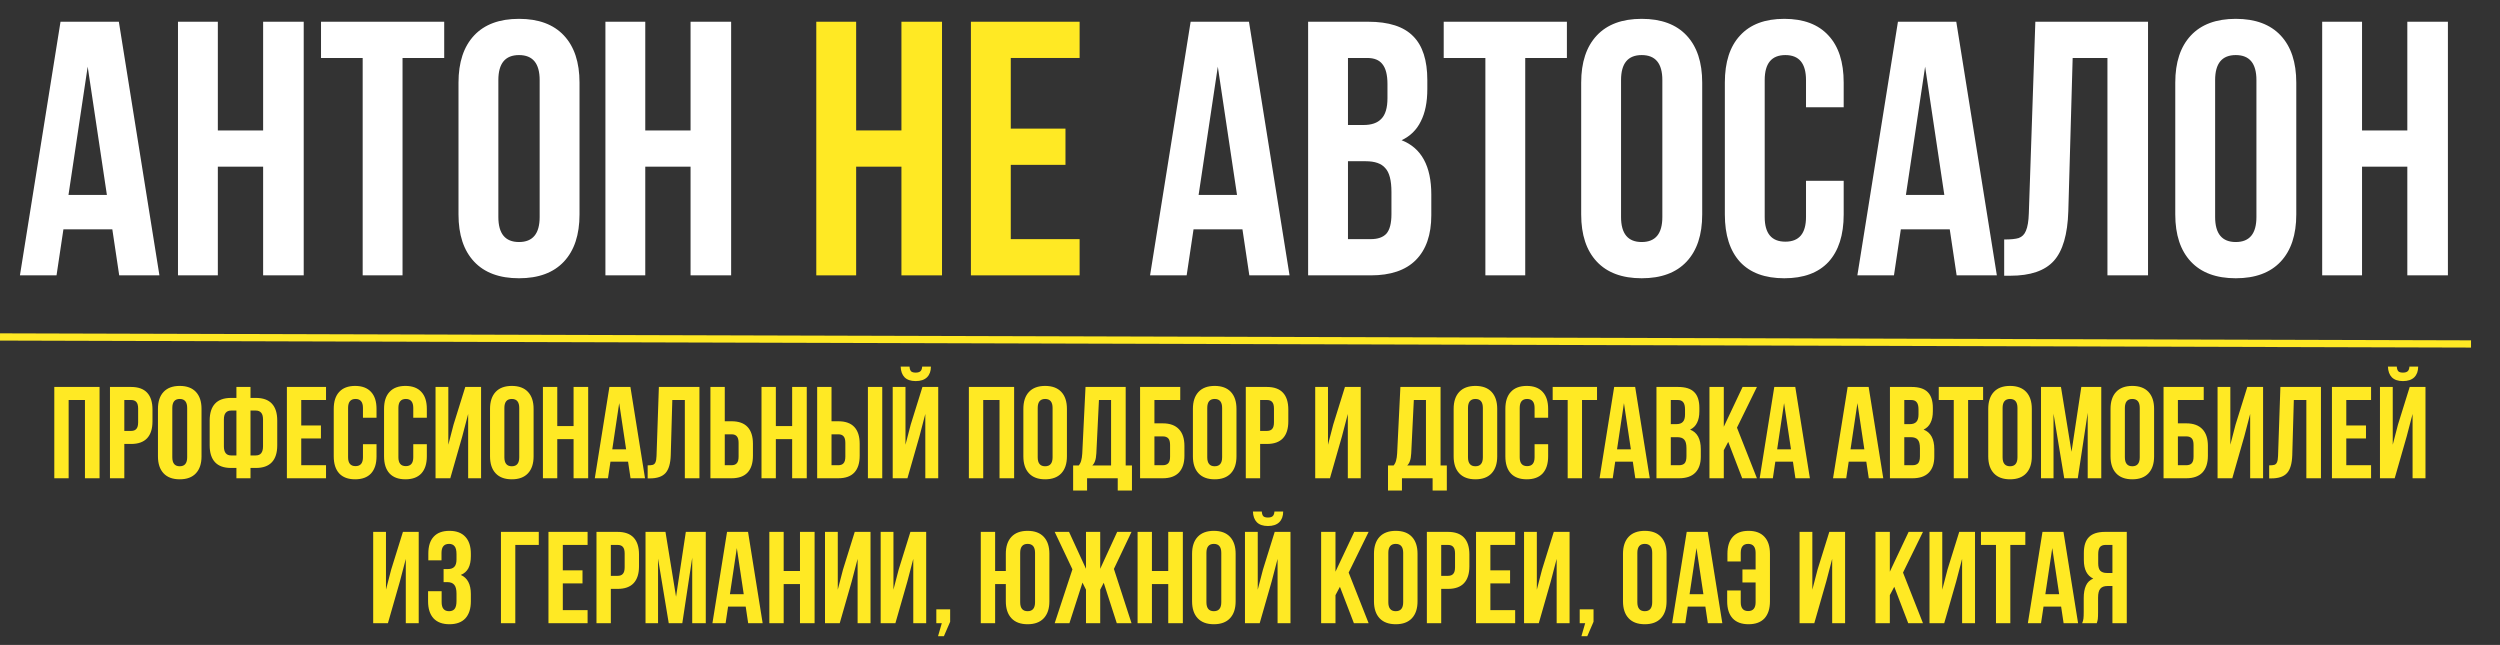 <?xml version="1.0" encoding="UTF-8"?> <svg xmlns="http://www.w3.org/2000/svg" width="345" height="89" viewBox="0 0 345 89" fill="none"><rect x="0" y="0" width="345" height="89" fill="#333333" stroke="none"/><path d="M7.493 66V53.4H13.739V66H11.723V55.2H9.473V66H7.493ZM18.091 53.4C19.075 53.4 19.813 53.664 20.305 54.192C20.797 54.72 21.043 55.494 21.043 56.514V58.152C21.043 59.172 20.797 59.946 20.305 60.474C19.813 61.002 19.075 61.266 18.091 61.266H17.155V66H15.175V53.4H18.091ZM17.155 59.466H18.091C18.415 59.466 18.655 59.376 18.811 59.196C18.979 59.016 19.063 58.71 19.063 58.278V56.388C19.063 55.956 18.979 55.65 18.811 55.47C18.655 55.29 18.415 55.2 18.091 55.2H17.155V59.466ZM21.798 56.424C21.798 55.416 22.056 54.636 22.572 54.084C23.088 53.532 23.832 53.256 24.804 53.256C25.776 53.256 26.52 53.532 27.036 54.084C27.552 54.636 27.81 55.416 27.81 56.424V62.976C27.81 63.984 27.552 64.764 27.036 65.316C26.52 65.868 25.776 66.144 24.804 66.144C23.832 66.144 23.088 65.868 22.572 65.316C22.056 64.764 21.798 63.984 21.798 62.976V56.424ZM23.778 63.102C23.778 63.93 24.12 64.344 24.804 64.344C25.488 64.344 25.83 63.93 25.83 63.102V56.298C25.83 55.47 25.488 55.056 24.804 55.056C24.12 55.056 23.778 55.47 23.778 56.298V63.102ZM31.887 64.578C30.903 64.578 30.165 64.314 29.673 63.786C29.181 63.258 28.935 62.484 28.935 61.464V58.026C28.935 57.006 29.181 56.232 29.673 55.704C30.165 55.176 30.903 54.912 31.887 54.912H32.625V53.4H34.569V54.912H35.307C36.291 54.912 37.029 55.176 37.521 55.704C38.013 56.232 38.259 57.006 38.259 58.026V61.464C38.259 62.484 38.013 63.258 37.521 63.786C37.029 64.314 36.291 64.578 35.307 64.578H34.569V66H32.625V64.578H31.887ZM31.887 56.658C31.563 56.658 31.317 56.76 31.149 56.964C30.981 57.156 30.897 57.468 30.897 57.9V61.59C30.897 62.43 31.227 62.85 31.887 62.85H32.625V56.658H31.887ZM34.569 62.85H35.307C35.967 62.85 36.297 62.43 36.297 61.59V57.9C36.297 57.468 36.213 57.156 36.045 56.964C35.877 56.76 35.631 56.658 35.307 56.658H34.569V62.85ZM44.289 58.71V60.51H41.571V64.2H44.991V66H39.591V53.4H44.991V55.2H41.571V58.71H44.289ZM51.96 62.976C51.96 63.996 51.708 64.782 51.204 65.334C50.7 65.874 49.968 66.144 49.008 66.144C48.048 66.144 47.316 65.874 46.812 65.334C46.308 64.782 46.056 63.996 46.056 62.976V56.424C46.056 55.404 46.308 54.624 46.812 54.084C47.316 53.532 48.048 53.256 49.008 53.256C49.968 53.256 50.7 53.532 51.204 54.084C51.708 54.624 51.96 55.404 51.96 56.424V57.648H50.088V56.298C50.088 55.47 49.746 55.056 49.062 55.056C48.378 55.056 48.036 55.47 48.036 56.298V63.102C48.036 63.918 48.378 64.326 49.062 64.326C49.746 64.326 50.088 63.918 50.088 63.102V61.302H51.96V62.976ZM58.903 62.976C58.903 63.996 58.651 64.782 58.147 65.334C57.643 65.874 56.911 66.144 55.951 66.144C54.991 66.144 54.259 65.874 53.755 65.334C53.251 64.782 52.999 63.996 52.999 62.976V56.424C52.999 55.404 53.251 54.624 53.755 54.084C54.259 53.532 54.991 53.256 55.951 53.256C56.911 53.256 57.643 53.532 58.147 54.084C58.651 54.624 58.903 55.404 58.903 56.424V57.648H57.031V56.298C57.031 55.47 56.689 55.056 56.005 55.056C55.321 55.056 54.979 55.47 54.979 56.298V63.102C54.979 63.918 55.321 64.326 56.005 64.326C56.689 64.326 57.031 63.918 57.031 63.102V61.302H58.903V62.976ZM60.105 66V53.4H61.869V61.374L62.589 58.602L64.209 53.4H66.387V66H64.605V57.126L63.795 60.222L62.139 66H60.105ZM67.624 56.424C67.624 55.416 67.882 54.636 68.398 54.084C68.914 53.532 69.658 53.256 70.63 53.256C71.602 53.256 72.346 53.532 72.862 54.084C73.378 54.636 73.636 55.416 73.636 56.424V62.976C73.636 63.984 73.378 64.764 72.862 65.316C72.346 65.868 71.602 66.144 70.63 66.144C69.658 66.144 68.914 65.868 68.398 65.316C67.882 64.764 67.624 63.984 67.624 62.976V56.424ZM69.604 63.102C69.604 63.93 69.946 64.344 70.63 64.344C71.314 64.344 71.656 63.93 71.656 63.102V56.298C71.656 55.47 71.314 55.056 70.63 55.056C69.946 55.056 69.604 55.47 69.604 56.298V63.102ZM74.923 66V53.4H76.903V58.8H79.153V53.4H81.169V66H79.153V60.6H76.903V66H74.923ZM87.015 66L86.673 63.714H84.243L83.901 66H82.083L84.099 53.4H86.997L89.013 66H87.015ZM86.403 62.004L85.449 55.632L84.495 62.004H86.403ZM89.377 64.218C89.701 64.218 89.941 64.194 90.097 64.146C90.265 64.086 90.385 63.966 90.457 63.786C90.541 63.594 90.589 63.306 90.601 62.922L90.925 53.4H96.523V66H94.507V55.2H92.779L92.563 62.814C92.527 63.966 92.287 64.788 91.843 65.28C91.399 65.772 90.679 66.018 89.683 66.018H89.377V64.218ZM98.038 53.4H100.018V58.134H100.954C101.938 58.134 102.676 58.398 103.168 58.926C103.66 59.454 103.906 60.228 103.906 61.248V62.886C103.906 63.906 103.66 64.68 103.168 65.208C102.676 65.736 101.938 66 100.954 66H98.038V53.4ZM100.954 64.2C101.278 64.2 101.518 64.11 101.674 63.93C101.842 63.75 101.926 63.444 101.926 63.012V61.122C101.926 60.69 101.842 60.384 101.674 60.204C101.518 60.024 101.278 59.934 100.954 59.934H100.018V64.2H100.954ZM105.087 66V53.4H107.067V58.8H109.317V53.4H111.333V66H109.317V60.6H107.067V66H105.087ZM112.769 53.4H114.749V58.134H115.685C116.669 58.134 117.407 58.398 117.899 58.926C118.391 59.454 118.637 60.228 118.637 61.248V62.886C118.637 63.906 118.391 64.68 117.899 65.208C117.407 65.736 116.669 66 115.685 66H112.769V53.4ZM119.771 53.4H121.751V66H119.771V53.4ZM115.685 64.2C116.009 64.2 116.249 64.11 116.405 63.93C116.573 63.75 116.657 63.444 116.657 63.012V61.122C116.657 60.69 116.573 60.384 116.405 60.204C116.249 60.024 116.009 59.934 115.685 59.934H114.749V64.2H115.685ZM128.467 50.592H127.261C127.237 50.904 127.153 51.12 127.009 51.24C126.865 51.36 126.649 51.42 126.361 51.42C126.085 51.42 125.881 51.366 125.749 51.258C125.617 51.138 125.539 50.916 125.515 50.592H124.291C124.315 51.228 124.495 51.72 124.831 52.068C125.179 52.416 125.689 52.59 126.361 52.59C127.045 52.59 127.567 52.416 127.927 52.068C128.287 51.708 128.467 51.216 128.467 50.592ZM127.693 57.126L126.883 60.222L125.227 66H123.193V53.4H124.957V61.374L125.677 58.602L127.297 53.4H129.475V66H127.693V57.126ZM133.704 66V53.4H139.95V66H137.934V55.2H135.684V66H133.704ZM141.224 56.424C141.224 55.416 141.482 54.636 141.998 54.084C142.514 53.532 143.258 53.256 144.23 53.256C145.202 53.256 145.946 53.532 146.462 54.084C146.978 54.636 147.236 55.416 147.236 56.424V62.976C147.236 63.984 146.978 64.764 146.462 65.316C145.946 65.868 145.202 66.144 144.23 66.144C143.258 66.144 142.514 65.868 141.998 65.316C141.482 64.764 141.224 63.984 141.224 62.976V56.424ZM143.204 63.102C143.204 63.93 143.546 64.344 144.23 64.344C144.914 64.344 145.256 63.93 145.256 63.102V56.298C145.256 55.47 144.914 55.056 144.23 55.056C143.546 55.056 143.204 55.47 143.204 56.298V63.102ZM154.247 66H150.017V67.692H148.091V64.236H148.865C149.033 64.032 149.147 63.804 149.207 63.552C149.279 63.3 149.327 62.982 149.351 62.598L149.801 53.4H155.345V64.236H156.209V67.692H154.247V66ZM151.295 62.562C151.271 63.018 151.211 63.372 151.115 63.624C151.031 63.876 150.905 64.08 150.737 64.236H153.329V55.2H151.655L151.295 62.562ZM157.33 53.4H162.874V55.2H159.31V58.422H160.462C161.446 58.422 162.19 58.692 162.694 59.232C163.198 59.76 163.45 60.528 163.45 61.536V62.886C163.45 63.894 163.198 64.668 162.694 65.208C162.19 65.736 161.446 66 160.462 66H157.33V53.4ZM160.462 64.2C160.798 64.2 161.05 64.11 161.218 63.93C161.386 63.75 161.47 63.444 161.47 63.012V61.41C161.47 60.978 161.386 60.672 161.218 60.492C161.05 60.312 160.798 60.222 160.462 60.222H159.31V64.2H160.462ZM164.621 56.424C164.621 55.416 164.879 54.636 165.395 54.084C165.911 53.532 166.655 53.256 167.627 53.256C168.599 53.256 169.343 53.532 169.859 54.084C170.375 54.636 170.633 55.416 170.633 56.424V62.976C170.633 63.984 170.375 64.764 169.859 65.316C169.343 65.868 168.599 66.144 167.627 66.144C166.655 66.144 165.911 65.868 165.395 65.316C164.879 64.764 164.621 63.984 164.621 62.976V56.424ZM166.601 63.102C166.601 63.93 166.943 64.344 167.627 64.344C168.311 64.344 168.653 63.93 168.653 63.102V56.298C168.653 55.47 168.311 55.056 167.627 55.056C166.943 55.056 166.601 55.47 166.601 56.298V63.102ZM174.835 53.4C175.819 53.4 176.557 53.664 177.049 54.192C177.541 54.72 177.787 55.494 177.787 56.514V58.152C177.787 59.172 177.541 59.946 177.049 60.474C176.557 61.002 175.819 61.266 174.835 61.266H173.899V66H171.919V53.4H174.835ZM173.899 59.466H174.835C175.159 59.466 175.399 59.376 175.555 59.196C175.723 59.016 175.807 58.71 175.807 58.278V56.388C175.807 55.956 175.723 55.65 175.555 55.47C175.399 55.29 175.159 55.2 174.835 55.2H173.899V59.466ZM181.499 66V53.4H183.263V61.374L183.983 58.602L185.603 53.4H187.781V66H185.999V57.126L185.189 60.222L183.533 66H181.499ZM197.7 66H193.47V67.692H191.544V64.236H192.318C192.486 64.032 192.6 63.804 192.66 63.552C192.732 63.3 192.78 62.982 192.804 62.598L193.254 53.4H198.798V64.236H199.662V67.692H197.7V66ZM194.748 62.562C194.724 63.018 194.664 63.372 194.568 63.624C194.484 63.876 194.358 64.08 194.19 64.236H196.782V55.2H195.108L194.748 62.562ZM200.603 56.424C200.603 55.416 200.861 54.636 201.377 54.084C201.893 53.532 202.637 53.256 203.609 53.256C204.581 53.256 205.325 53.532 205.841 54.084C206.357 54.636 206.615 55.416 206.615 56.424V62.976C206.615 63.984 206.357 64.764 205.841 65.316C205.325 65.868 204.581 66.144 203.609 66.144C202.637 66.144 201.893 65.868 201.377 65.316C200.861 64.764 200.603 63.984 200.603 62.976V56.424ZM202.583 63.102C202.583 63.93 202.925 64.344 203.609 64.344C204.293 64.344 204.635 63.93 204.635 63.102V56.298C204.635 55.47 204.293 55.056 203.609 55.056C202.925 55.056 202.583 55.47 202.583 56.298V63.102ZM213.644 62.976C213.644 63.996 213.392 64.782 212.888 65.334C212.384 65.874 211.652 66.144 210.692 66.144C209.732 66.144 209 65.874 208.496 65.334C207.992 64.782 207.74 63.996 207.74 62.976V56.424C207.74 55.404 207.992 54.624 208.496 54.084C209 53.532 209.732 53.256 210.692 53.256C211.652 53.256 212.384 53.532 212.888 54.084C213.392 54.624 213.644 55.404 213.644 56.424V57.648H211.772V56.298C211.772 55.47 211.43 55.056 210.746 55.056C210.062 55.056 209.72 55.47 209.72 56.298V63.102C209.72 63.918 210.062 64.326 210.746 64.326C211.43 64.326 211.772 63.918 211.772 63.102V61.302H213.644V62.976ZM220.389 53.4V55.2H218.319V66H216.339V55.2H214.269V53.4H220.389ZM225.671 66L225.329 63.714H222.899L222.557 66H220.739L222.755 53.4H225.653L227.669 66H225.671ZM225.059 62.004L224.105 55.632L223.151 62.004H225.059ZM231.579 53.4C232.599 53.4 233.343 53.64 233.811 54.12C234.279 54.588 234.513 55.314 234.513 56.298V56.748C234.513 57.396 234.405 57.93 234.189 58.35C233.985 58.77 233.667 59.082 233.235 59.286C234.219 59.67 234.711 60.57 234.711 61.986V63.012C234.711 63.984 234.453 64.728 233.937 65.244C233.433 65.748 232.689 66 231.705 66H228.591V53.4H231.579ZM230.571 58.53H231.345C231.741 58.53 232.035 58.428 232.227 58.224C232.431 58.02 232.533 57.678 232.533 57.198V56.496C232.533 56.04 232.449 55.71 232.281 55.506C232.125 55.302 231.873 55.2 231.525 55.2H230.571V58.53ZM230.571 64.2H231.705C232.053 64.2 232.311 64.11 232.479 63.93C232.647 63.738 232.731 63.414 232.731 62.958V61.86C232.731 61.284 232.629 60.888 232.425 60.672C232.233 60.444 231.909 60.33 231.453 60.33H230.571V64.2ZM237.884 62.13V66H235.904V53.4H237.884V58.89L240.476 53.4H242.456L239.702 59.016L242.456 66H240.422L238.496 60.978L237.884 62.13ZM247.767 66L247.425 63.714H244.995L244.653 66H242.835L244.851 53.4H247.749L249.765 66H247.767ZM247.155 62.004L246.201 55.632L245.247 62.004H247.155ZM257.892 66L257.55 63.714H255.12L254.778 66H252.96L254.976 53.4H257.874L259.89 66H257.892ZM257.28 62.004L256.326 55.632L255.372 62.004H257.28ZM263.8 53.4C264.82 53.4 265.564 53.64 266.032 54.12C266.5 54.588 266.734 55.314 266.734 56.298V56.748C266.734 57.396 266.626 57.93 266.41 58.35C266.206 58.77 265.888 59.082 265.456 59.286C266.44 59.67 266.932 60.57 266.932 61.986V63.012C266.932 63.984 266.674 64.728 266.158 65.244C265.654 65.748 264.91 66 263.926 66H260.812V53.4H263.8ZM262.792 58.53H263.566C263.962 58.53 264.256 58.428 264.448 58.224C264.652 58.02 264.754 57.678 264.754 57.198V56.496C264.754 56.04 264.67 55.71 264.502 55.506C264.346 55.302 264.094 55.2 263.746 55.2H262.792V58.53ZM262.792 64.2H263.926C264.274 64.2 264.532 64.11 264.7 63.93C264.868 63.738 264.952 63.414 264.952 62.958V61.86C264.952 61.284 264.85 60.888 264.646 60.672C264.454 60.444 264.13 60.33 263.674 60.33H262.792V64.2ZM273.668 53.4V55.2H271.598V66H269.618V55.2H267.548V53.4H273.668ZM274.378 56.424C274.378 55.416 274.636 54.636 275.152 54.084C275.668 53.532 276.412 53.256 277.384 53.256C278.356 53.256 279.1 53.532 279.616 54.084C280.132 54.636 280.39 55.416 280.39 56.424V62.976C280.39 63.984 280.132 64.764 279.616 65.316C279.1 65.868 278.356 66.144 277.384 66.144C276.412 66.144 275.668 65.868 275.152 65.316C274.636 64.764 274.378 63.984 274.378 62.976V56.424ZM276.358 63.102C276.358 63.93 276.7 64.344 277.384 64.344C278.068 64.344 278.41 63.93 278.41 63.102V56.298C278.41 55.47 278.068 55.056 277.384 55.056C276.7 55.056 276.358 55.47 276.358 56.298V63.102ZM287.221 53.4H289.975V66H288.103V56.964L286.735 66H284.863L283.387 57.09V66H281.659V53.4H284.413L285.871 62.346L287.221 53.4ZM291.253 56.424C291.253 55.416 291.511 54.636 292.027 54.084C292.543 53.532 293.287 53.256 294.259 53.256C295.231 53.256 295.975 53.532 296.491 54.084C297.007 54.636 297.265 55.416 297.265 56.424V62.976C297.265 63.984 297.007 64.764 296.491 65.316C295.975 65.868 295.231 66.144 294.259 66.144C293.287 66.144 292.543 65.868 292.027 65.316C291.511 64.764 291.253 63.984 291.253 62.976V56.424ZM293.233 63.102C293.233 63.93 293.575 64.344 294.259 64.344C294.943 64.344 295.285 63.93 295.285 63.102V56.298C295.285 55.47 294.943 55.056 294.259 55.056C293.575 55.056 293.233 55.47 293.233 56.298V63.102ZM298.57 53.4H304.114V55.2H300.55V58.422H301.702C302.686 58.422 303.43 58.692 303.934 59.232C304.438 59.76 304.69 60.528 304.69 61.536V62.886C304.69 63.894 304.438 64.668 303.934 65.208C303.43 65.736 302.686 66 301.702 66H298.57V53.4ZM301.702 64.2C302.038 64.2 302.29 64.11 302.458 63.93C302.626 63.75 302.71 63.444 302.71 63.012V61.41C302.71 60.978 302.626 60.672 302.458 60.492C302.29 60.312 302.038 60.222 301.702 60.222H300.55V64.2H301.702ZM306.023 66V53.4H307.787V61.374L308.507 58.602L310.127 53.4H312.305V66H310.523V57.126L309.713 60.222L308.057 66H306.023ZM313.146 64.218C313.47 64.218 313.71 64.194 313.866 64.146C314.034 64.086 314.154 63.966 314.226 63.786C314.31 63.594 314.358 63.306 314.37 62.922L314.694 53.4H320.292V66H318.276V55.2H316.548L316.332 62.814C316.296 63.966 316.056 64.788 315.612 65.28C315.168 65.772 314.448 66.018 313.452 66.018H313.146V64.218ZM326.506 58.71V60.51H323.788V64.2H327.208V66H321.808V53.4H327.208V55.2H323.788V58.71H326.506ZM333.709 50.592H332.503C332.479 50.904 332.395 51.12 332.251 51.24C332.107 51.36 331.891 51.42 331.603 51.42C331.327 51.42 331.123 51.366 330.991 51.258C330.859 51.138 330.781 50.916 330.757 50.592H329.533C329.557 51.228 329.737 51.72 330.073 52.068C330.421 52.416 330.931 52.59 331.603 52.59C332.287 52.59 332.809 52.416 333.169 52.068C333.529 51.708 333.709 51.216 333.709 50.592ZM332.935 57.126L332.125 60.222L330.469 66H328.435V53.4H330.199V61.374L330.919 58.602L332.539 53.4H334.717V66H332.935V57.126ZM51.5 86V73.4H53.264V81.374L53.984 78.602L55.604 73.4H57.782V86H56V77.126L55.19 80.222L53.534 86H51.5ZM62.998 76.496C62.998 75.956 62.908 75.584 62.728 75.38C62.56 75.164 62.308 75.056 61.972 75.056C61.276 75.056 60.928 75.47 60.928 76.298V77.324H59.11V76.388C59.11 75.368 59.356 74.594 59.848 74.066C60.34 73.526 61.066 73.256 62.026 73.256C62.986 73.256 63.718 73.532 64.222 74.084C64.726 74.624 64.978 75.404 64.978 76.424V76.748C64.978 77.432 64.864 77.99 64.636 78.422C64.408 78.842 64.06 79.148 63.592 79.34C64.516 79.748 64.978 80.63 64.978 81.986V82.976C64.978 83.996 64.726 84.782 64.222 85.334C63.718 85.874 62.986 86.144 62.026 86.144C61.066 86.144 60.334 85.874 59.83 85.334C59.326 84.782 59.074 83.996 59.074 82.976V81.59H60.946V83.102C60.946 83.93 61.288 84.344 61.972 84.344C62.308 84.344 62.56 84.242 62.728 84.038C62.908 83.822 62.998 83.45 62.998 82.922V81.932C62.998 81.356 62.896 80.948 62.692 80.708C62.488 80.456 62.158 80.33 61.702 80.33H61.216V78.53H61.81C62.206 78.53 62.5 78.428 62.692 78.224C62.896 78.02 62.998 77.678 62.998 77.198V76.496ZM69.132 73.4H74.352V75.2H71.112V86H69.132V73.4ZM80.386 78.71V80.51H77.668V84.2H81.088V86H75.688V73.4H81.088V75.2H77.668V78.71H80.386ZM85.231 73.4C86.215 73.4 86.953 73.664 87.445 74.192C87.937 74.72 88.183 75.494 88.183 76.514V78.152C88.183 79.172 87.937 79.946 87.445 80.474C86.953 81.002 86.215 81.266 85.231 81.266H84.295V86H82.315V73.4H85.231ZM84.295 79.466H85.231C85.555 79.466 85.795 79.376 85.951 79.196C86.119 79.016 86.203 78.71 86.203 78.278V76.388C86.203 75.956 86.119 75.65 85.951 75.47C85.795 75.29 85.555 75.2 85.231 75.2H84.295V79.466ZM94.644 73.4H97.398V86H95.526V76.964L94.158 86H92.286L90.81 77.09V86H89.082V73.4H91.836L93.294 82.346L94.644 73.4ZM103.248 86L102.906 83.714H100.476L100.134 86H98.316L100.332 73.4H103.23L105.246 86H103.248ZM102.636 82.004L101.682 75.632L100.728 82.004H102.636ZM106.168 86V73.4H108.148V78.8H110.398V73.4H112.414V86H110.398V80.6H108.148V86H106.168ZM113.85 86V73.4H115.614V81.374L116.334 78.602L117.954 73.4H120.132V86H118.35V77.126L117.54 80.222L115.884 86H113.85ZM121.532 86V73.4H123.296V81.374L124.016 78.602L125.636 73.4H127.814V86H126.032V77.126L125.222 80.222L123.566 86H121.532ZM129.213 84.092H131.121V85.802L130.257 87.8H129.447L129.969 86H129.213V84.092ZM137.328 80.6V86H135.348V73.4H137.328V78.8H138.804V76.424C138.804 75.416 139.062 74.636 139.578 74.084C140.094 73.532 140.838 73.256 141.81 73.256C142.782 73.256 143.526 73.532 144.042 74.084C144.558 74.636 144.816 75.416 144.816 76.424V82.976C144.816 83.984 144.558 84.764 144.042 85.316C143.526 85.868 142.782 86.144 141.81 86.144C140.838 86.144 140.094 85.868 139.578 85.316C139.062 84.764 138.804 83.984 138.804 82.976V80.6H137.328ZM140.784 83.102C140.784 83.93 141.126 84.344 141.81 84.344C142.494 84.344 142.836 83.93 142.836 83.102V76.298C142.836 75.47 142.494 75.056 141.81 75.056C141.126 75.056 140.784 75.47 140.784 76.298V83.102ZM154.169 73.4H156.149L153.719 78.512L156.149 86H154.115L152.315 80.42L151.829 81.374V86H149.867V81.374L149.381 80.402L147.581 86H145.547L147.995 78.566L145.547 73.4H147.527L149.867 78.494V73.4H151.829V78.494L154.169 73.4ZM156.987 86V73.4H158.967V78.8H161.217V73.4H163.233V86H161.217V80.6H158.967V86H156.987ZM164.506 76.424C164.506 75.416 164.764 74.636 165.28 74.084C165.796 73.532 166.54 73.256 167.512 73.256C168.484 73.256 169.228 73.532 169.744 74.084C170.26 74.636 170.518 75.416 170.518 76.424V82.976C170.518 83.984 170.26 84.764 169.744 85.316C169.228 85.868 168.484 86.144 167.512 86.144C166.54 86.144 165.796 85.868 165.28 85.316C164.764 84.764 164.506 83.984 164.506 82.976V76.424ZM166.486 83.102C166.486 83.93 166.828 84.344 167.512 84.344C168.196 84.344 168.538 83.93 168.538 83.102V76.298C168.538 75.47 168.196 75.056 167.512 75.056C166.828 75.056 166.486 75.47 166.486 76.298V83.102ZM177.079 70.592H175.873C175.849 70.904 175.765 71.12 175.621 71.24C175.477 71.36 175.261 71.42 174.973 71.42C174.697 71.42 174.493 71.366 174.361 71.258C174.229 71.138 174.151 70.916 174.127 70.592H172.903C172.927 71.228 173.107 71.72 173.443 72.068C173.791 72.416 174.301 72.59 174.973 72.59C175.657 72.59 176.179 72.416 176.539 72.068C176.899 71.708 177.079 71.216 177.079 70.592ZM176.305 77.126L175.495 80.222L173.839 86H171.805V73.4H173.569V81.374L174.289 78.602L175.909 73.4H178.087V86H176.305V77.126ZM184.297 82.13V86H182.317V73.4H184.297V78.89L186.889 73.4H188.869L186.115 79.016L188.869 86H186.835L184.909 80.978L184.297 82.13ZM189.608 76.424C189.608 75.416 189.866 74.636 190.382 74.084C190.898 73.532 191.642 73.256 192.614 73.256C193.586 73.256 194.33 73.532 194.846 74.084C195.362 74.636 195.62 75.416 195.62 76.424V82.976C195.62 83.984 195.362 84.764 194.846 85.316C194.33 85.868 193.586 86.144 192.614 86.144C191.642 86.144 190.898 85.868 190.382 85.316C189.866 84.764 189.608 83.984 189.608 82.976V76.424ZM191.588 83.102C191.588 83.93 191.93 84.344 192.614 84.344C193.298 84.344 193.64 83.93 193.64 83.102V76.298C193.64 75.47 193.298 75.056 192.614 75.056C191.93 75.056 191.588 75.47 191.588 76.298V83.102ZM199.823 73.4C200.807 73.4 201.545 73.664 202.037 74.192C202.529 74.72 202.775 75.494 202.775 76.514V78.152C202.775 79.172 202.529 79.946 202.037 80.474C201.545 81.002 200.807 81.266 199.823 81.266H198.887V86H196.907V73.4H199.823ZM198.887 79.466H199.823C200.147 79.466 200.387 79.376 200.543 79.196C200.711 79.016 200.795 78.71 200.795 78.278V76.388C200.795 75.956 200.711 75.65 200.543 75.47C200.387 75.29 200.147 75.2 199.823 75.2H198.887V79.466ZM208.39 78.71V80.51H205.672V84.2H209.092V86H203.692V73.4H209.092V75.2H205.672V78.71H208.39ZM210.319 86V73.4H212.083V81.374L212.803 78.602L214.423 73.4H216.601V86H214.819V77.126L214.009 80.222L212.353 86H210.319ZM218 84.092H219.908V85.802L219.044 87.8H218.234L218.756 86H218V84.092ZM223.973 76.424C223.973 75.416 224.231 74.636 224.747 74.084C225.263 73.532 226.007 73.256 226.979 73.256C227.951 73.256 228.695 73.532 229.211 74.084C229.727 74.636 229.985 75.416 229.985 76.424V82.976C229.985 83.984 229.727 84.764 229.211 85.316C228.695 85.868 227.951 86.144 226.979 86.144C226.007 86.144 225.263 85.868 224.747 85.316C224.231 84.764 223.973 83.984 223.973 82.976V76.424ZM225.953 83.102C225.953 83.93 226.295 84.344 226.979 84.344C227.663 84.344 228.005 83.93 228.005 83.102V76.298C228.005 75.47 227.663 75.056 226.979 75.056C226.295 75.056 225.953 75.47 225.953 76.298V83.102ZM235.682 86L235.34 83.714H232.91L232.568 86H230.75L232.766 73.4H235.664L237.68 86H235.682ZM235.07 82.004L234.116 75.632L233.162 82.004H235.07ZM240.222 83.102C240.222 83.918 240.564 84.326 241.248 84.326C241.932 84.326 242.274 83.918 242.274 83.102V80.384H240.456V78.584H242.274V76.298C242.274 75.47 241.932 75.056 241.248 75.056C240.564 75.056 240.222 75.47 240.222 76.298V77.486H238.386V76.424C238.386 75.404 238.632 74.624 239.124 74.084C239.616 73.532 240.342 73.256 241.302 73.256C242.262 73.256 242.994 73.532 243.498 74.084C244.002 74.624 244.254 75.404 244.254 76.424V82.976C244.254 83.996 244.002 84.782 243.498 85.334C242.994 85.874 242.262 86.144 241.302 86.144C240.342 86.144 239.61 85.874 239.106 85.334C238.602 84.782 238.35 83.996 238.35 82.976V81.482H240.222V83.102ZM248.34 86V73.4H250.104V81.374L250.824 78.602L252.444 73.4H254.622V86H252.84V77.126L252.03 80.222L250.374 86H248.34ZM260.797 82.13V86H258.817V73.4H260.797V78.89L263.389 73.4H265.369L262.615 79.016L265.369 86H263.335L261.409 80.978L260.797 82.13ZM266.27 86V73.4H268.034V81.374L268.754 78.602L270.374 73.4H272.552V86H270.77V77.126L269.96 80.222L268.304 86H266.27ZM279.495 73.4V75.2H277.425V86H275.445V75.2H273.375V73.4H279.495ZM284.777 86L284.435 83.714H282.005L281.663 86H279.845L281.861 73.4H284.759L286.775 86H284.777ZM284.165 82.004L283.211 75.632L282.257 82.004H284.165ZM287.338 86C287.434 85.784 287.494 85.568 287.518 85.352C287.542 85.124 287.554 84.83 287.554 84.47V82.526C287.554 81.83 287.656 81.26 287.86 80.816C288.064 80.36 288.4 80.036 288.868 79.844C288.004 79.436 287.572 78.584 287.572 77.288V76.298C287.572 75.314 287.806 74.588 288.274 74.12C288.742 73.64 289.486 73.4 290.506 73.4H293.494V86H291.514V80.87H290.83C290.374 80.87 290.044 80.996 289.84 81.248C289.636 81.488 289.534 81.896 289.534 82.472V84.452C289.534 84.92 289.522 85.244 289.498 85.424C289.474 85.604 289.426 85.796 289.354 86H287.338ZM290.56 75.2C290.212 75.2 289.954 75.302 289.786 75.506C289.63 75.71 289.552 76.04 289.552 76.496V77.738C289.552 78.218 289.648 78.56 289.84 78.764C290.044 78.968 290.344 79.07 290.74 79.07H291.514V75.2H290.56Z" fill="#FFE924"></path><line x1="0.001" y1="46.5" x2="341.002" y2="47.466" stroke="#FFE924"></line><path d="M16.451 38L15.501 31.65H8.751L7.801 38H2.751L8.351 3H16.401L22.001 38H16.451ZM14.751 26.9L12.101 9.2L9.451 26.9H14.751ZM24.562 38V3H30.062V18H36.312V3H41.913V38H36.312V23H30.062V38H24.562ZM61.3 3V8H55.55V38H50.05V8H44.3V3H61.3ZM63.273 11.4C63.273 8.6 63.989 6.433 65.423 4.9C66.856 3.367 68.923 2.6 71.623 2.6C74.323 2.6 76.389 3.367 77.823 4.9C79.256 6.433 79.973 8.6 79.973 11.4V29.6C79.973 32.4 79.256 34.567 77.823 36.1C76.389 37.633 74.323 38.4 71.623 38.4C68.923 38.4 66.856 37.633 65.423 36.1C63.989 34.567 63.273 32.4 63.273 29.6V11.4ZM68.773 29.95C68.773 32.25 69.723 33.4 71.623 33.4C73.523 33.4 74.473 32.25 74.473 29.95V11.05C74.473 8.75 73.523 7.6 71.623 7.6C69.723 7.6 68.773 8.75 68.773 11.05V29.95ZM83.547 38V3H89.047V18H95.297V3H100.897V38H95.297V23H89.047V38H83.547ZM172.408 38L171.458 31.65H164.708L163.758 38H158.708L164.308 3H172.358L177.958 38H172.408ZM170.708 26.9L168.058 9.2L165.408 26.9H170.708ZM188.82 3C191.653 3 193.72 3.667 195.02 5C196.32 6.3 196.97 8.317 196.97 11.05V12.3C196.97 14.1 196.67 15.583 196.07 16.75C195.503 17.917 194.62 18.783 193.42 19.35C196.153 20.417 197.52 22.917 197.52 26.85V29.7C197.52 32.4 196.803 34.467 195.37 35.9C193.97 37.3 191.903 38 189.17 38H180.52V3H188.82ZM186.02 17.25H188.17C189.27 17.25 190.086 16.967 190.62 16.4C191.186 15.833 191.47 14.883 191.47 13.55V11.6C191.47 10.333 191.236 9.417 190.77 8.85C190.336 8.283 189.636 8 188.67 8H186.02V17.25ZM186.02 33H189.17C190.136 33 190.853 32.75 191.32 32.25C191.786 31.717 192.02 30.817 192.02 29.55V26.5C192.02 24.9 191.736 23.8 191.17 23.2C190.636 22.567 189.736 22.25 188.47 22.25H186.02V33ZM216.232 3V8H210.482V38H204.982V8H199.232V3H216.232ZM218.204 11.4C218.204 8.6 218.921 6.433 220.354 4.9C221.788 3.367 223.854 2.6 226.554 2.6C229.254 2.6 231.321 3.367 232.754 4.9C234.188 6.433 234.904 8.6 234.904 11.4V29.6C234.904 32.4 234.188 34.567 232.754 36.1C231.321 37.633 229.254 38.4 226.554 38.4C223.854 38.4 221.788 37.633 220.354 36.1C218.921 34.567 218.204 32.4 218.204 29.6V11.4ZM223.704 29.95C223.704 32.25 224.654 33.4 226.554 33.4C228.454 33.4 229.404 32.25 229.404 29.95V11.05C229.404 8.75 228.454 7.6 226.554 7.6C224.654 7.6 223.704 8.75 223.704 11.05V29.95ZM254.429 29.6C254.429 32.433 253.729 34.617 252.329 36.15C250.929 37.65 248.895 38.4 246.229 38.4C243.562 38.4 241.529 37.65 240.129 36.15C238.729 34.617 238.029 32.433 238.029 29.6V11.4C238.029 8.567 238.729 6.4 240.129 4.9C241.529 3.367 243.562 2.6 246.229 2.6C248.895 2.6 250.929 3.367 252.329 4.9C253.729 6.4 254.429 8.567 254.429 11.4V14.8H249.229V11.05C249.229 8.75 248.279 7.6 246.379 7.6C244.479 7.6 243.529 8.75 243.529 11.05V29.95C243.529 32.217 244.479 33.35 246.379 33.35C248.279 33.35 249.229 32.217 249.229 29.95V24.95H254.429V29.6ZM270.016 38L269.066 31.65H262.316L261.366 38H256.316L261.916 3H269.966L275.566 38H270.016ZM268.316 26.9L265.666 9.2L263.016 26.9H268.316ZM276.577 33.05C277.477 33.05 278.144 32.983 278.577 32.85C279.044 32.683 279.377 32.35 279.577 31.85C279.81 31.317 279.944 30.517 279.977 29.45L280.877 3H296.427V38H290.827V8H286.027L285.427 29.15C285.327 32.35 284.66 34.633 283.427 36C282.194 37.367 280.194 38.05 277.427 38.05H276.577V33.05ZM300.187 11.4C300.187 8.6 300.903 6.433 302.337 4.9C303.77 3.367 305.837 2.6 308.537 2.6C311.237 2.6 313.303 3.367 314.737 4.9C316.17 6.433 316.887 8.6 316.887 11.4V29.6C316.887 32.4 316.17 34.567 314.737 36.1C313.303 37.633 311.237 38.4 308.537 38.4C305.837 38.4 303.77 37.633 302.337 36.1C300.903 34.567 300.187 32.4 300.187 29.6V11.4ZM305.687 29.95C305.687 32.25 306.637 33.4 308.537 33.4C310.437 33.4 311.387 32.25 311.387 29.95V11.05C311.387 8.75 310.437 7.6 308.537 7.6C306.637 7.6 305.687 8.75 305.687 11.05V29.95ZM320.461 38V3H325.961V18H332.211V3H337.811V38H332.211V23H325.961V38H320.461Z" fill="white"></path><path d="M112.648 38V3H118.148V18H124.398V3H129.998V38H124.398V23H118.148V38H112.648ZM147.036 17.75V22.75H139.486V33H148.986V38H133.986V3H148.986V8H139.486V17.75H147.036Z" fill="#FFE924"></path></svg> 